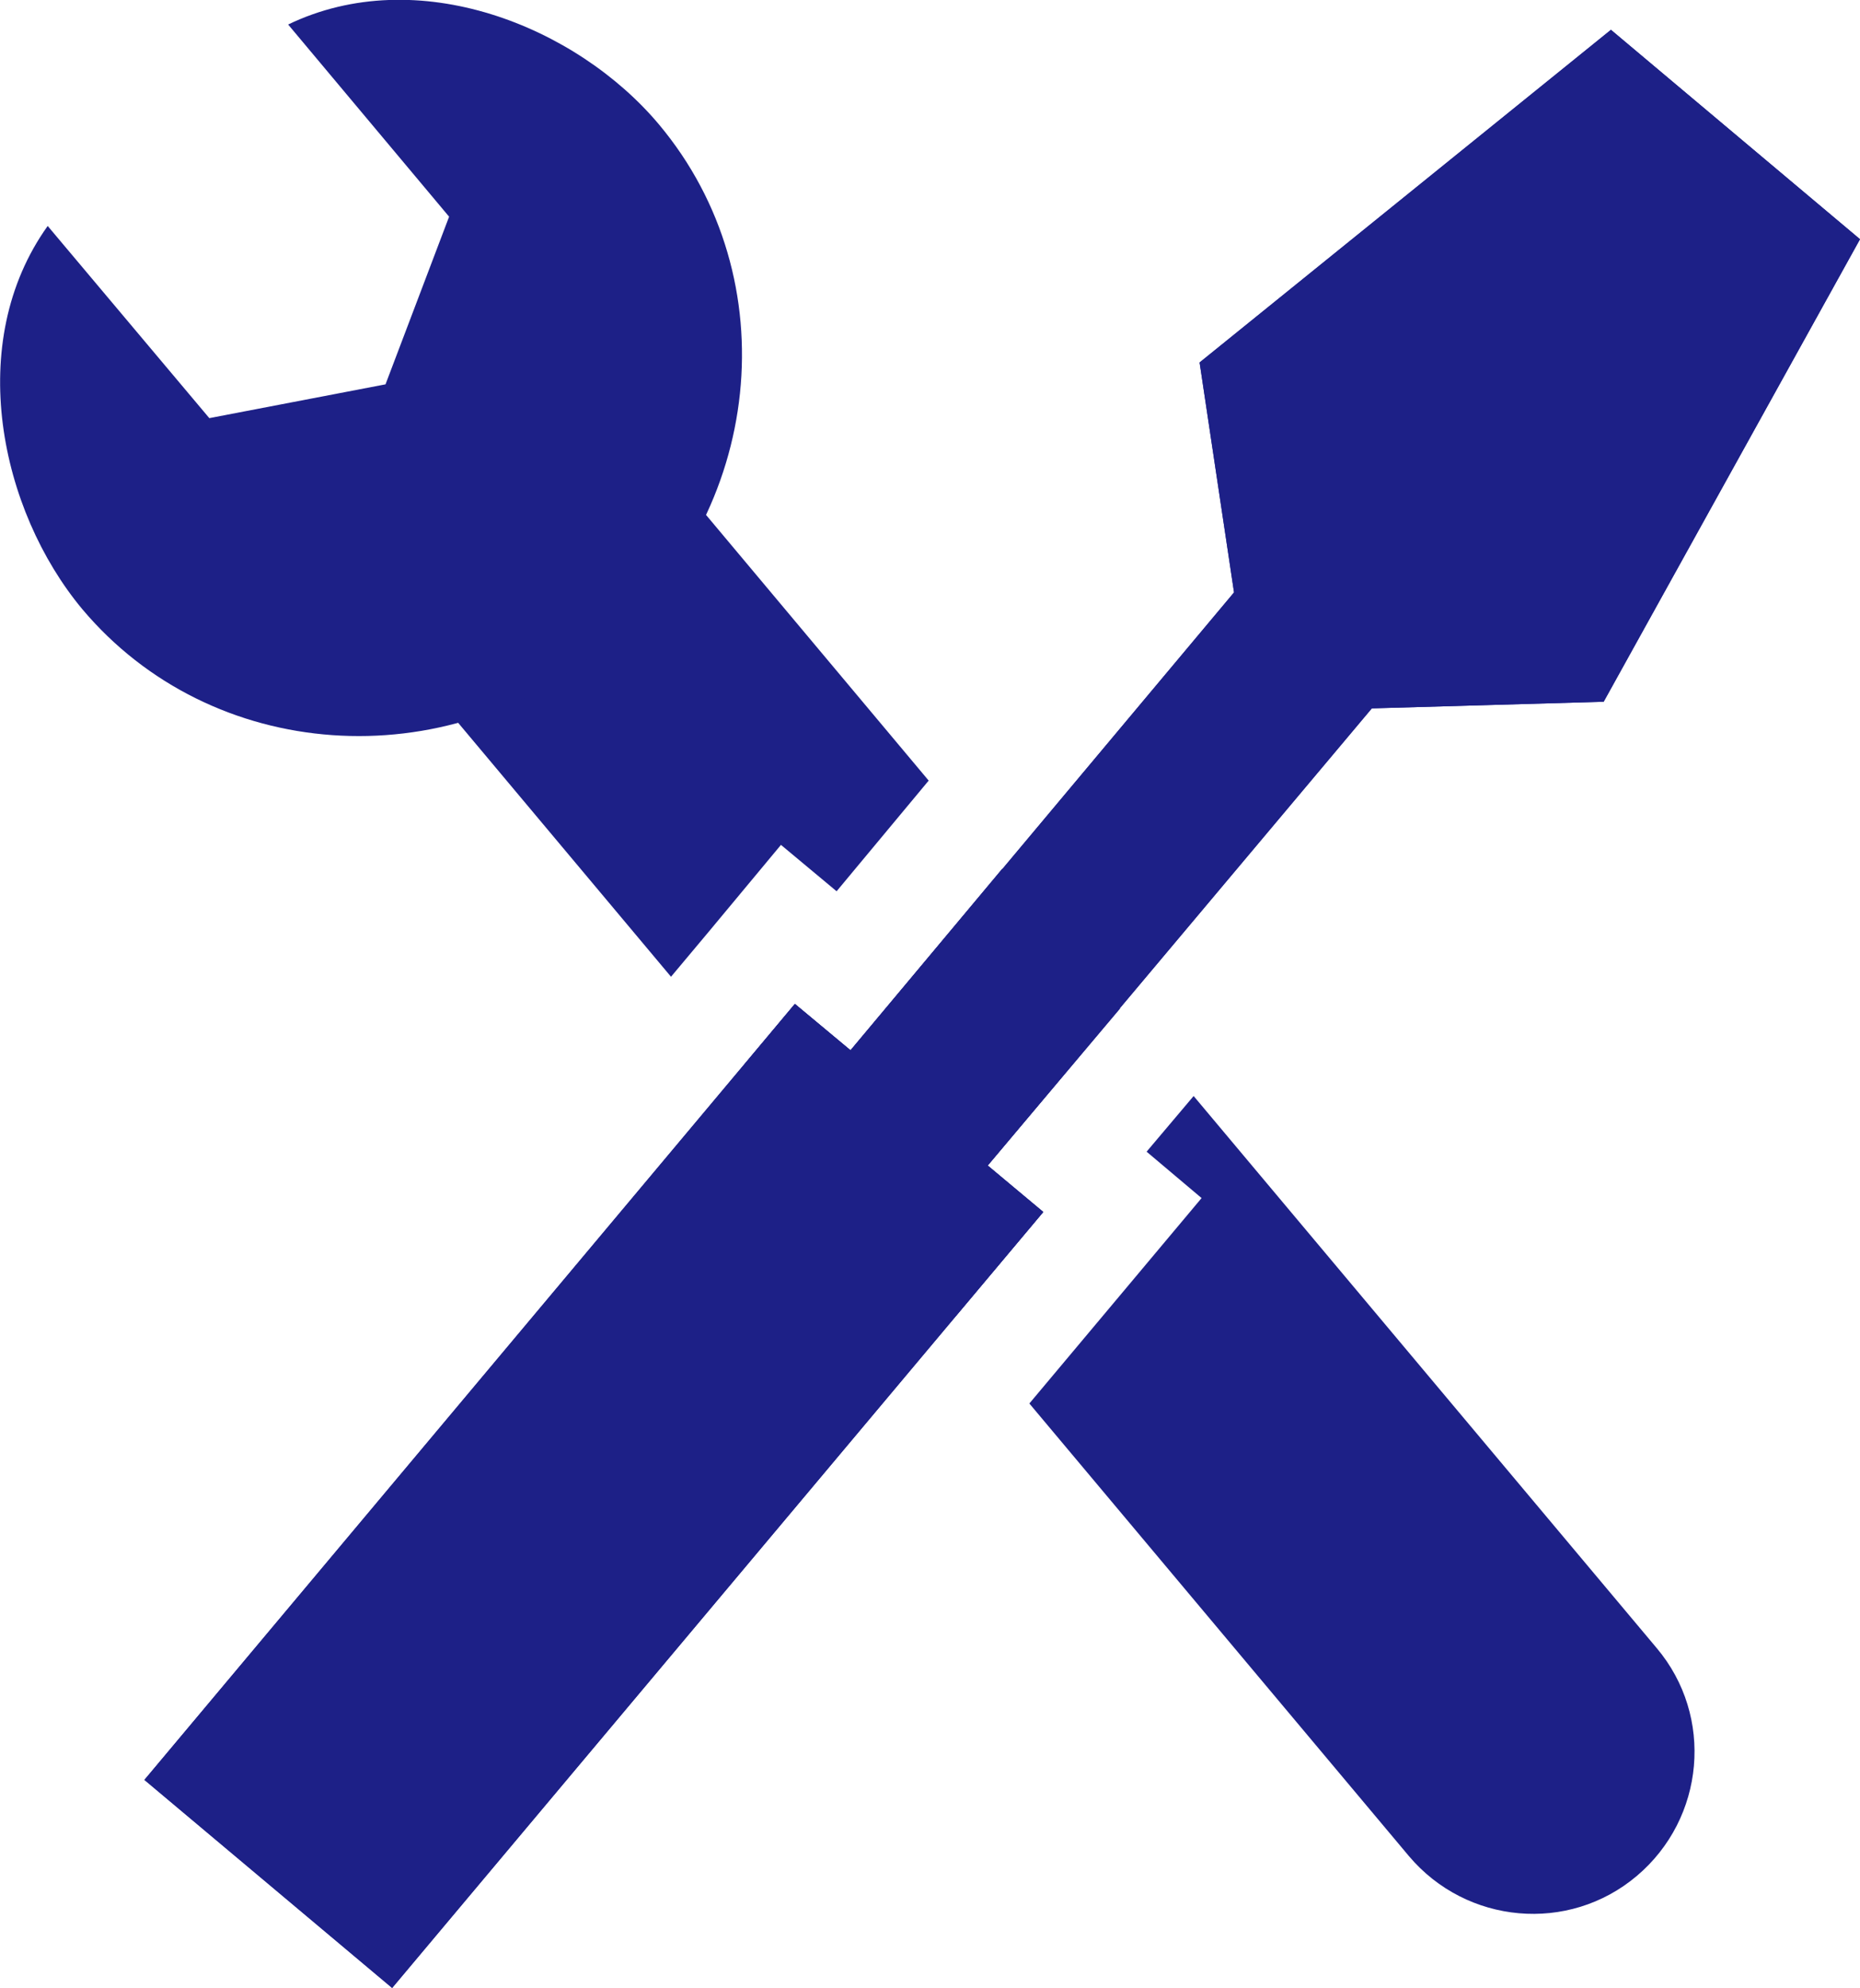 <svg id="_レイヤー_2" data-name="レイヤー 2" xmlns="http://www.w3.org/2000/svg" viewBox="0 0 28.08 30"><defs><style>.cls-1{fill:#1d2087}</style></defs><g id="_レイヤー_2-2" data-name="レイヤー 2"><path class="cls-1" d="M20.71 10.69l3.5-.1 3.87-6.98-1.88-1.58L24.32.45l-6.21 5.02.52 3.47-5.79 6.91-.84-.7-9.82 11.71L5.92 30l9.83-11.71-2.41-2.02 1.57 1.32 5.8-6.9z"/><path class="cls-1" d="M11.79 12.75l-1.09 1.31-.57.68-3.22-3.84L6 9.82l3.74-3.14.91 1.08 3.37 4.02-1.39 1.67-.84-.7zm3.96 5.54l-1.32 1.57-3.19-3.8.76-.91.84.7 2.29-2.74 1.78 2.11-2 2.37.84.7zm8.96 10.02c-1.03.87-2.57.73-3.44-.3l-5.73-6.83 1.51-1.8 1.09-1.3-.83-.7.71-.84 6.99 8.33c.87 1.03.73 2.57-.3 3.44z"/><path class="cls-1" d="M4.35.37l2.43 2.9-.96 2.53-2.66.51-2.44-2.9C-.54 5.17 0 7.7 1.24 9.19c1.95 2.32 5.49 2.57 7.89.56s2.77-5.54.82-7.87C8.7.39 6.3-.57 4.35.37zM26.2 2.03L24.32.45l-6.21 5.02.52 3.47-5.79 6.91-.84-.7-9.82 11.71L5.92 30l9.83-11.71-.84-.7 5.8-6.9 3.5-.1 3.87-6.98-1.88-1.58z"/></g></svg>
